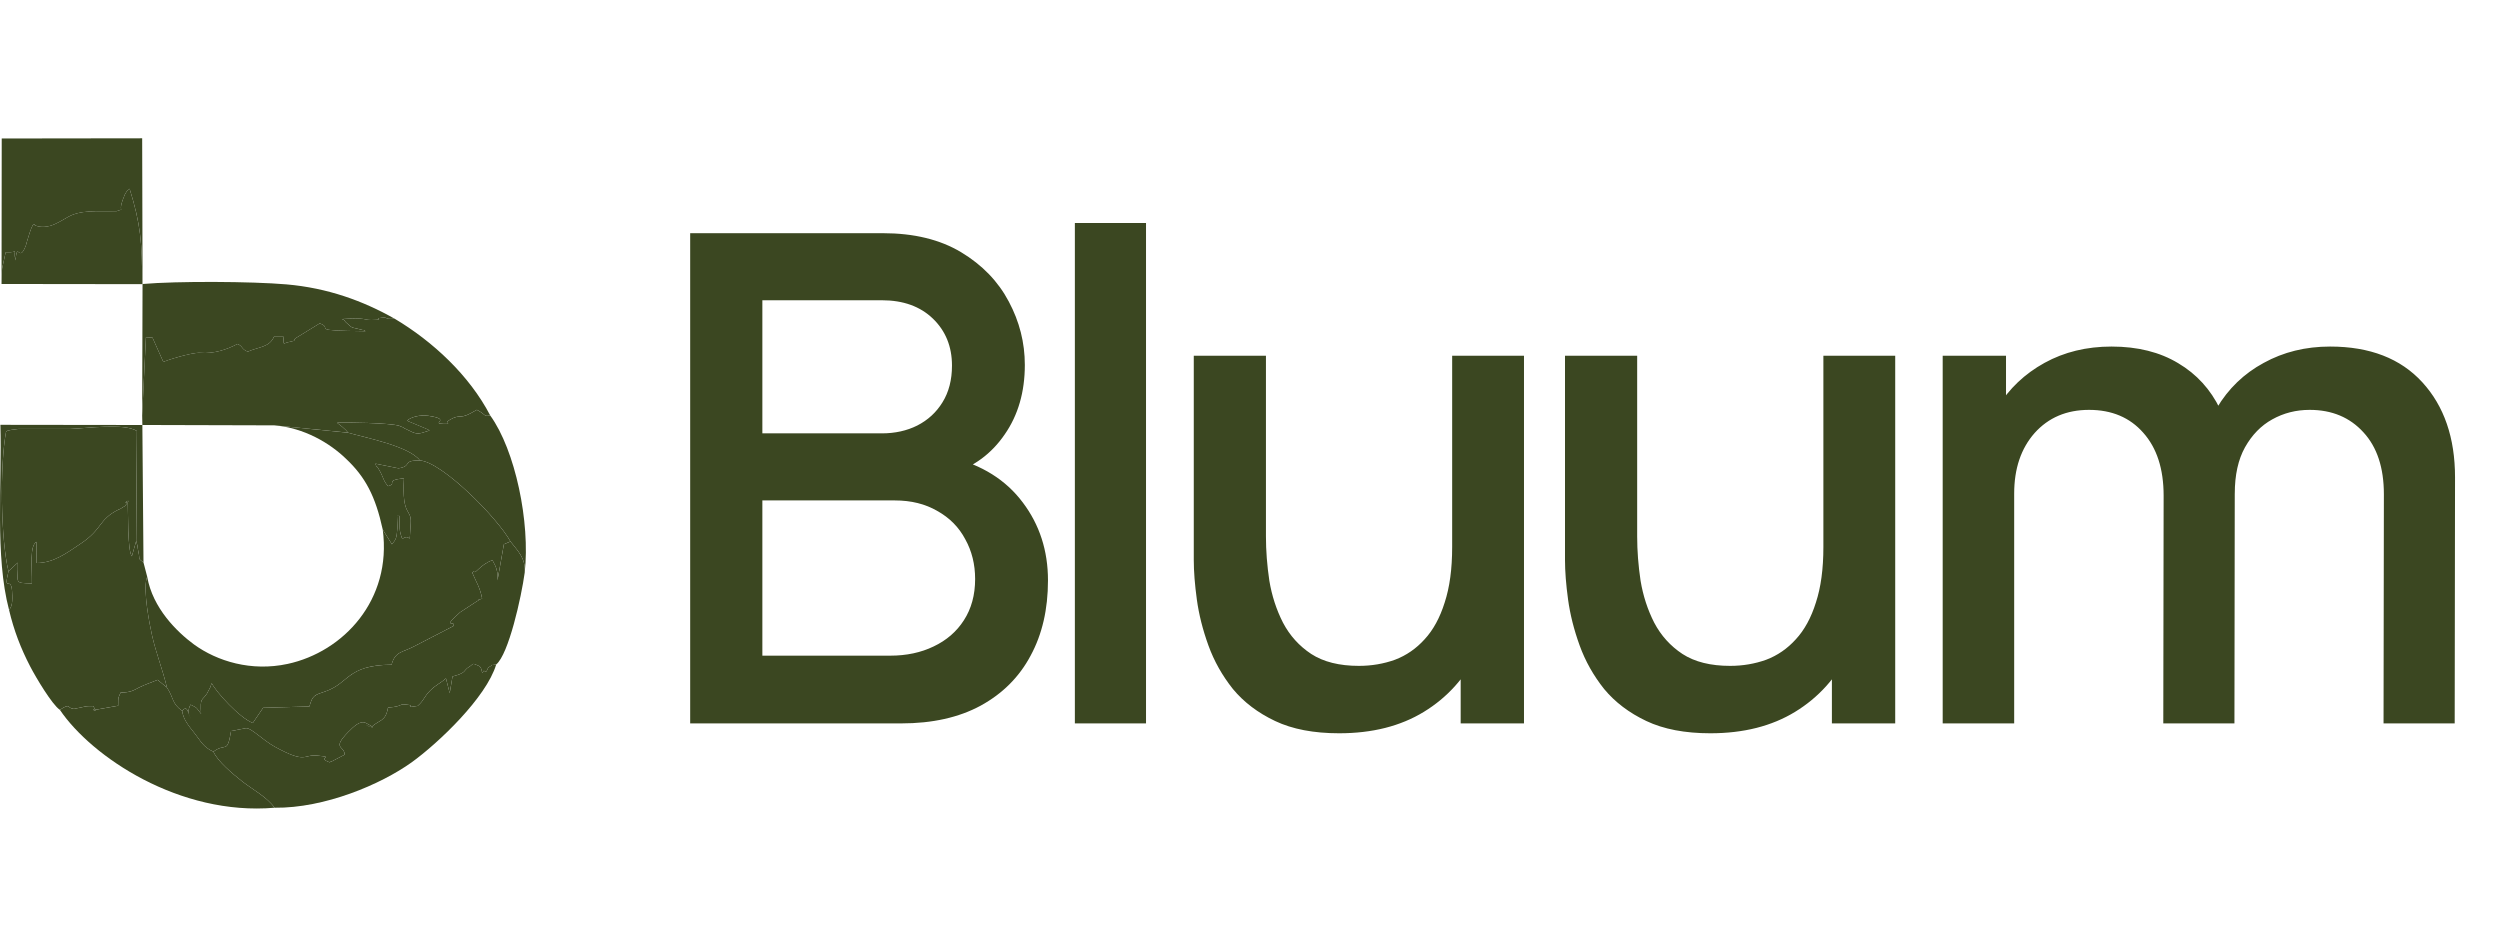 <svg width="235" height="87" viewBox="0 0 235 87" fill="none" xmlns="http://www.w3.org/2000/svg">
<path fill-rule="evenodd" clip-rule="evenodd" d="M13.364 39.049L13.382 39.948L25.791 39.983L32.718 40.671C32.559 40.459 32.471 40.389 32.313 40.248C32.277 40.213 32.207 40.142 32.154 40.107L31.678 39.737C32.542 39.684 36.649 39.754 37.513 40.019C37.583 40.054 37.794 40.142 37.865 40.16C37.918 40.195 37.971 40.23 38.024 40.266C39.275 40.882 39.152 40.865 40.386 40.459C40.104 40.318 39.892 40.213 39.522 40.072L38.253 39.543C38.658 39.19 39.451 38.979 40.262 39.084C42.554 39.419 40.403 39.825 41.69 39.842C42.659 39.86 41.69 39.842 42.166 39.543C42.219 39.508 42.272 39.455 42.325 39.437C43.259 38.908 43.153 39.402 44.193 38.873L44.828 38.52C45.744 39.014 45.444 39.173 46.079 39.049C44.122 35.295 40.703 32.105 37.09 29.954C36.014 30.042 36.561 29.778 35.856 29.866C34.957 29.972 36.384 30.042 34.939 30.077C34.163 30.095 34.428 29.813 32.136 29.989C32.436 30.077 32.348 30.13 32.507 30.289C33.247 30.941 32.93 30.712 33.846 30.959C34.516 31.153 33.97 30.853 34.357 31.135C28.823 31.064 31.449 30.906 30.056 30.395L27.818 31.77C27.43 32.052 28.012 31.963 27.201 32.14C26.496 32.263 26.743 32.58 26.619 31.611H25.773C25.333 32.669 24.346 32.58 23.288 33.056C22.636 32.792 22.865 32.545 22.319 32.334C21.314 32.862 20.098 33.268 18.811 33.162C18.053 33.109 15.568 33.885 15.356 34.026L14.334 31.734L13.717 31.699L13.364 39.049Z" fill="#3B4721"/>
<path fill-rule="evenodd" clip-rule="evenodd" d="M35.978 49.787C36.86 56.414 32.259 61.279 27.042 62.407C23.622 63.148 20.414 62.16 18.229 60.574C16.625 59.393 14.351 57.155 13.84 54.229C13.804 54.282 13.787 54.37 13.769 54.422C13.47 55.586 14.034 58.582 14.28 59.675C14.686 61.473 15.303 62.971 15.691 64.628C16.343 65.598 16.131 66.126 17.118 66.814C17.647 66.232 17.629 66.99 17.947 67.589C17.718 67.149 17.612 66.779 17.911 66.232C18.616 66.585 18.423 66.497 18.898 67.096C18.81 65.527 18.951 65.933 19.445 65.21L19.78 64.575C19.797 64.522 19.833 64.434 19.833 64.399C19.85 64.364 19.868 64.276 19.903 64.223C20.291 65.016 22.494 67.466 23.763 67.96L24.733 66.532L29.087 66.409C29.369 65.333 29.598 65.333 30.567 64.998C32.876 64.205 32.559 62.531 36.807 62.478C37.142 61.209 37.864 61.332 38.94 60.75L42.624 58.847C42.888 58.23 41.425 59.199 43.241 57.56L44.827 56.52C45.321 56.273 44.492 56.538 45.321 56.273C45.127 55.233 44.757 54.687 44.386 53.823C44.439 53.788 44.545 53.682 44.563 53.735C44.686 53.982 45.162 53.048 46.29 52.66L46.537 53.136C46.678 53.541 46.625 53.259 46.748 53.823C46.748 53.876 46.766 54.493 46.766 54.546L47.365 51.162L47.982 50.897C46.748 48.659 41.548 43.424 39.469 43.283C37.741 43.265 38.799 43.811 37.459 44.023L35.291 43.582C35.397 44.005 35.397 43.741 35.556 44.023C36.12 44.957 35.961 45.098 36.472 45.697C37.406 45.451 36.084 45.169 37.97 44.957C37.759 48.694 38.711 47.724 38.605 49.205C38.446 51.69 38.675 49.981 37.812 50.668C37.494 49.804 37.565 49.611 37.565 48.5H37.318C37.318 48.764 37.371 49.487 37.353 49.681C37.283 50.651 37.195 50.721 36.842 51.162L35.978 49.787Z" fill="#3B4721"/>
<path fill-rule="evenodd" clip-rule="evenodd" d="M0.797 53.698C0.303 55.813 1.026 54.086 1.132 55.531C1.167 56.095 1.237 56.941 0.85 57.329C1.308 59.268 1.96 60.96 2.841 62.652C3.37 63.675 4.904 66.248 5.626 66.724C6.702 66.037 6.226 66.565 6.948 66.636L7.636 66.495C8.182 66.371 8.147 66.371 8.764 66.371C9.381 67.306 8.323 66.442 8.975 66.689C8.993 66.706 9.028 66.706 9.046 66.706L11.108 66.336C11.126 65.437 11.073 65.737 11.337 65.102C12.254 65.085 12.501 64.926 13.065 64.626C13.699 64.309 14.158 64.186 14.81 63.904C15.162 64.168 15.233 64.274 15.691 64.626C15.303 62.97 14.686 61.471 14.281 59.673C14.034 58.581 13.47 55.584 13.77 54.421C13.787 54.368 13.805 54.28 13.84 54.227L13.488 52.87C12.906 52.429 13.188 52.641 13.012 51.883C12.994 51.847 12.924 51.371 12.906 51.23C12.889 51.178 12.871 51.142 12.853 51.036C12.853 50.948 12.818 50.913 12.8 50.86L12.395 52.288C11.972 51.742 12.06 48.199 12.007 47.176C11.302 47.529 12.642 46.524 11.743 47.564L11.284 47.846C11.267 47.864 11.196 47.881 11.179 47.881C9.187 48.868 9.716 49.697 7.53 51.142C6.261 51.988 5.027 52.922 3.441 52.922L3.423 50.931C2.771 51.336 3.018 53.222 3 54.844C1.22 54.791 1.731 54.844 1.678 52.887C1.361 53.152 1.149 53.398 0.797 53.698Z" fill="#3B4721"/>
<path fill-rule="evenodd" clip-rule="evenodd" d="M17.119 66.814C17.242 67.678 17.754 68.242 18.318 68.965C18.811 69.581 19.129 70.269 20.063 70.657C21.226 69.775 21.349 70.939 21.72 68.718L23.095 68.453C23.57 68.365 24.646 69.528 25.809 70.181C28.858 71.855 28.471 70.886 29.828 71.027C31.643 71.203 29.651 71.168 30.991 71.661C31.044 71.644 31.132 71.538 31.15 71.591L32.401 70.939C32.366 70.057 31.167 70.427 32.719 68.823C33.212 68.33 33.847 67.678 34.393 67.96C36.244 68.929 33.336 67.784 34.904 68.348C35.68 67.625 36.244 67.854 36.473 66.514C38.095 66.391 37.319 66.091 38.465 66.268C38.958 66.356 37.954 66.567 39.258 66.356C39.857 65.845 39.822 65.527 40.439 64.91C40.985 64.364 41.408 64.223 41.92 63.765L42.272 65.157L42.536 63.589C43.929 63.218 43.506 63.042 44.088 62.69C44.563 62.407 44.299 62.284 44.951 62.566C45.233 62.672 45.269 62.954 45.322 63.254C45.392 63.201 45.462 63.007 45.515 63.06C45.78 63.342 45.797 62.795 45.938 62.725C46.643 62.319 45.709 62.619 46.643 62.46C47.807 61.508 49.005 56.15 49.323 53.823C49.428 52.431 48.635 51.761 47.983 50.898L47.366 51.162L46.767 54.546C46.767 54.493 46.749 53.876 46.749 53.823C46.626 53.259 46.679 53.541 46.538 53.136L46.291 52.66C45.163 53.048 44.687 53.982 44.563 53.735C44.546 53.682 44.44 53.788 44.387 53.823C44.757 54.687 45.128 55.234 45.322 56.273C44.493 56.538 45.322 56.273 44.828 56.52L43.242 57.56C41.426 59.2 42.889 58.23 42.625 58.847L38.941 60.751C37.865 61.332 37.143 61.209 36.808 62.478C32.56 62.531 32.877 64.205 30.568 64.999C29.599 65.334 29.369 65.334 29.087 66.409L24.734 66.532L23.764 67.96C22.495 67.466 20.292 65.016 19.904 64.223C19.869 64.276 19.851 64.364 19.834 64.399C19.834 64.434 19.798 64.523 19.781 64.576L19.446 65.21C18.952 65.933 18.811 65.527 18.899 67.096C18.424 66.497 18.617 66.585 17.912 66.232C17.613 66.779 17.718 67.149 17.948 67.59C17.63 66.99 17.648 66.232 17.119 66.814Z" fill="#3B4721"/>
<path fill-rule="evenodd" clip-rule="evenodd" d="M0.796 53.699C1.149 53.399 1.36 53.152 1.678 52.888C1.731 54.844 1.219 54.791 3 54.844C3.017 53.222 2.771 51.337 3.423 50.931L3.44 52.923C5.027 52.923 6.261 51.989 7.53 51.143C9.715 49.697 9.187 48.869 11.178 47.882C11.196 47.882 11.267 47.864 11.284 47.846L11.742 47.565C12.641 46.525 11.302 47.529 12.007 47.177C12.06 48.199 11.972 51.742 12.395 52.288L12.8 50.861L12.87 40.514C11.672 39.756 8.147 40.267 6.578 40.32H1.731C1.59 40.338 1.184 40.391 1.061 40.408C0.391 40.549 0.761 40.496 0.567 40.584C-0.014 43.757 0.056 50.614 0.796 53.699Z" fill="#3B4721"/>
<path fill-rule="evenodd" clip-rule="evenodd" d="M20.064 70.656C20.434 71.538 21.861 72.736 22.778 73.459C23.677 74.164 25.122 74.94 25.81 75.927C30.516 75.98 35.786 73.741 38.695 71.661C41.233 69.828 45.71 65.562 46.644 62.46C45.71 62.619 46.644 62.319 45.939 62.724C45.798 62.795 45.781 63.342 45.516 63.059C45.463 63.007 45.393 63.2 45.322 63.253C45.269 62.954 45.234 62.672 44.952 62.566C44.3 62.284 44.564 62.407 44.088 62.689C43.507 63.042 43.93 63.218 42.537 63.588L42.273 65.157L41.92 63.764C41.409 64.223 40.986 64.364 40.44 64.91C39.823 65.527 39.858 65.844 39.259 66.356C37.954 66.567 38.959 66.356 38.465 66.267C37.32 66.091 38.095 66.391 36.474 66.514C36.245 67.854 35.681 67.625 34.905 68.347C33.336 67.783 36.245 68.929 34.394 67.96C33.847 67.677 33.213 68.33 32.719 68.823C31.168 70.427 32.367 70.057 32.402 70.938L31.151 71.591C31.133 71.538 31.045 71.644 30.992 71.661C29.652 71.168 31.644 71.203 29.828 71.027C28.471 70.885 28.859 71.855 25.81 70.18C24.646 69.528 23.571 68.365 23.095 68.453L21.72 68.718C21.35 70.938 21.227 69.775 20.064 70.656Z" fill="#3B4721"/>
<path fill-rule="evenodd" clip-rule="evenodd" d="M13.364 39.052L13.717 31.702L14.334 31.737L15.356 34.028C15.568 33.887 18.053 33.112 18.811 33.165C20.098 33.27 21.314 32.865 22.319 32.336C22.865 32.548 22.636 32.794 23.288 33.059C24.346 32.583 25.333 32.671 25.773 31.613H26.619C26.743 32.583 26.496 32.266 27.201 32.142C28.012 31.966 27.43 32.054 27.818 31.772L30.056 30.397C31.449 30.908 28.823 31.067 34.357 31.137C33.97 30.855 34.516 31.155 33.846 30.961C32.93 30.715 33.247 30.944 32.507 30.291C32.348 30.133 32.436 30.08 32.136 29.992C34.428 29.816 34.163 30.098 34.939 30.08C36.384 30.045 34.957 29.974 35.856 29.868C36.561 29.78 36.014 30.045 37.09 29.957C34.128 28.282 30.797 27.066 26.919 26.731C23.658 26.449 16.625 26.414 13.399 26.696L13.364 39.052Z" fill="#3B4721"/>
<path fill-rule="evenodd" clip-rule="evenodd" d="M0.145 26.696C0.145 26.167 0.162 25.779 0.197 25.25L0.532 23.717C1.89 23.787 1.184 23.188 1.449 24.475C1.66 22.553 1.766 24.845 2.436 23.065C2.436 23.065 3.106 20.526 3.264 21.161C3.282 21.179 3.828 21.478 4.71 21.232C5.327 21.055 5.926 20.65 6.349 20.421C7.548 19.716 9.081 19.874 10.95 19.857C11.796 19.539 11.091 20.033 11.514 18.852C11.531 18.799 11.725 18.323 11.725 18.305C12.025 17.777 11.901 18.023 12.183 17.741C13.223 21.073 13.364 22.835 13.364 26.713L13.4 26.696L13.364 13L0.162 13.018L0.145 26.696Z" fill="#3B4721"/>
<path fill-rule="evenodd" clip-rule="evenodd" d="M5.627 66.725C8.623 71.15 16.89 76.702 25.809 75.927C25.122 74.939 23.676 74.164 22.777 73.459C21.861 72.736 20.433 71.537 20.063 70.656C19.129 70.268 18.811 69.581 18.318 68.964C17.754 68.241 17.243 67.677 17.119 66.814C16.132 66.126 16.344 65.597 15.692 64.628C15.233 64.275 15.163 64.17 14.81 63.905C14.158 64.187 13.7 64.311 13.065 64.628C12.501 64.928 12.255 65.086 11.338 65.104C11.073 65.738 11.126 65.439 11.109 66.338L9.046 66.708C9.029 66.708 8.994 66.708 8.976 66.69C8.324 66.444 9.381 67.307 8.764 66.373C8.148 66.373 8.183 66.373 7.636 66.496L6.949 66.637C6.226 66.567 6.702 66.038 5.627 66.725Z" fill="#3B4721"/>
<path fill-rule="evenodd" clip-rule="evenodd" d="M32.718 40.673C34.216 41.114 38.464 41.924 39.469 43.282C41.548 43.423 46.748 48.658 47.982 50.896C48.634 51.76 49.428 52.43 49.322 53.822C49.851 49.116 48.441 42.312 46.078 39.051C45.444 39.175 45.744 39.016 44.827 38.523L44.193 38.875C43.153 39.404 43.258 38.91 42.324 39.439C42.271 39.457 42.218 39.51 42.166 39.545C41.69 39.844 42.659 39.862 41.69 39.844C40.403 39.827 42.553 39.421 40.262 39.087C39.451 38.981 38.658 39.192 38.252 39.545L39.522 40.074C39.892 40.215 40.103 40.32 40.385 40.461C39.151 40.867 39.275 40.884 38.023 40.267C37.97 40.232 37.917 40.197 37.865 40.162C37.794 40.144 37.583 40.056 37.512 40.021C36.648 39.756 32.541 39.686 31.678 39.739L32.154 40.109C32.206 40.144 32.277 40.215 32.312 40.25C32.471 40.391 32.559 40.461 32.718 40.673Z" fill="#3B4721"/>
<path fill-rule="evenodd" clip-rule="evenodd" d="M0.145 26.694L13.364 26.711C13.364 22.833 13.223 21.071 12.183 17.739C11.901 18.021 12.025 17.774 11.725 18.303C11.725 18.321 11.531 18.797 11.514 18.85C11.091 20.031 11.796 19.537 10.95 19.854C9.081 19.872 7.548 19.713 6.349 20.419C5.926 20.648 5.327 21.053 4.71 21.229C3.828 21.476 3.282 21.176 3.264 21.159C3.106 20.524 2.436 23.062 2.436 23.062C1.766 24.843 1.66 22.551 1.449 24.473C1.184 23.186 1.89 23.785 0.532 23.715L0.197 25.248C0.162 25.777 0.145 26.165 0.145 26.694Z" fill="#3B4721"/>
<path fill-rule="evenodd" clip-rule="evenodd" d="M35.979 49.787L36.843 51.161C37.195 50.721 37.283 50.65 37.354 49.681C37.372 49.487 37.319 48.764 37.319 48.5H37.566C37.566 49.61 37.495 49.804 37.812 50.668C38.676 49.98 38.447 51.69 38.605 49.205C38.711 47.724 37.759 48.694 37.971 44.957C36.085 45.169 37.407 45.45 36.473 45.697C35.962 45.098 36.12 44.957 35.556 44.023C35.397 43.741 35.397 44.005 35.292 43.582L37.46 44.023C38.799 43.811 37.742 43.265 39.469 43.282C38.464 41.925 34.217 41.114 32.718 40.674L25.791 39.986C28.594 40.215 30.991 41.643 32.524 43.124C34.34 44.834 35.292 46.632 35.979 49.787Z" fill="#3B4721"/>
<path fill-rule="evenodd" clip-rule="evenodd" d="M0.85 57.33C1.237 56.942 1.167 56.096 1.132 55.532C1.026 54.087 0.303 55.814 0.797 53.699C0.056 50.614 -0.014 43.758 0.568 40.585C0.761 40.497 0.391 40.55 1.061 40.408C1.184 40.391 1.59 40.338 1.731 40.32H6.578C8.147 40.267 11.672 39.756 12.871 40.514L12.8 50.861C12.818 50.914 12.853 50.949 12.853 51.037C12.871 51.143 12.888 51.178 12.906 51.231C12.924 51.372 12.994 51.848 13.012 51.883C13.188 52.641 12.906 52.43 13.488 52.87L13.382 39.95L0.039 39.933C0.197 45.45 -0.49 52.236 0.85 57.33Z" fill="#3B4721"/>
<path d="M64.877 68V21.92H82.99C85.912 21.92 88.365 22.517 90.35 23.712C92.334 24.907 93.827 26.453 94.829 28.352C95.832 30.229 96.334 32.213 96.334 34.304C96.334 36.843 95.704 39.019 94.445 40.832C93.208 42.645 91.534 43.883 89.421 44.544L89.358 42.976C92.302 43.701 94.563 45.12 96.141 47.232C97.72 49.323 98.51 51.765 98.51 54.56C98.51 57.269 97.966 59.627 96.877 61.632C95.811 63.637 94.243 65.205 92.174 66.336C90.126 67.445 87.64 68 84.718 68H64.877ZM71.662 61.632H83.694C85.208 61.632 86.563 61.344 87.757 60.768C88.974 60.192 89.923 59.371 90.606 58.304C91.309 57.216 91.662 55.925 91.662 54.432C91.662 53.045 91.352 51.797 90.734 50.688C90.136 49.557 89.261 48.672 88.109 48.032C86.979 47.371 85.645 47.04 84.109 47.04H71.662V61.632ZM71.662 40.736H82.894C84.131 40.736 85.24 40.491 86.222 40C87.224 39.488 88.013 38.763 88.59 37.824C89.187 36.864 89.486 35.712 89.486 34.368C89.486 32.576 88.888 31.104 87.694 29.952C86.499 28.8 84.899 28.224 82.894 28.224H71.662V40.736ZM101.037 68V20.96H107.726V68H101.037ZM125.879 68.928C123.49 68.928 121.484 68.544 119.863 67.776C118.242 67.008 116.919 66.005 115.895 64.768C114.892 63.509 114.124 62.144 113.591 60.672C113.058 59.2 112.695 57.76 112.503 56.352C112.311 54.944 112.215 53.707 112.215 52.64V33.44H118.999V50.432C118.999 51.776 119.106 53.163 119.319 54.592C119.554 56 119.98 57.312 120.599 58.528C121.239 59.744 122.124 60.725 123.255 61.472C124.407 62.219 125.9 62.592 127.735 62.592C128.93 62.592 130.06 62.4 131.127 62.016C132.194 61.611 133.122 60.971 133.911 60.096C134.722 59.221 135.351 58.069 135.799 56.64C136.268 55.211 136.503 53.472 136.503 51.424L140.663 52.992C140.663 56.128 140.076 58.901 138.903 61.312C137.73 63.701 136.044 65.568 133.847 66.912C131.65 68.256 128.994 68.928 125.879 68.928ZM137.303 68V58.016H136.503V33.44H143.255V68H137.303ZM160.774 68.928C158.385 68.928 156.379 68.544 154.758 67.776C153.137 67.008 151.814 66.005 150.79 64.768C149.787 63.509 149.019 62.144 148.486 60.672C147.953 59.2 147.59 57.76 147.398 56.352C147.206 54.944 147.11 53.707 147.11 52.64V33.44H153.894V50.432C153.894 51.776 154.001 53.163 154.214 54.592C154.449 56 154.875 57.312 155.494 58.528C156.134 59.744 157.019 60.725 158.15 61.472C159.302 62.219 160.795 62.592 162.63 62.592C163.825 62.592 164.955 62.4 166.022 62.016C167.089 61.611 168.017 60.971 168.806 60.096C169.617 59.221 170.246 58.069 170.694 56.64C171.163 55.211 171.398 53.472 171.398 51.424L175.558 52.992C175.558 56.128 174.971 58.901 173.798 61.312C172.625 63.701 170.939 65.568 168.742 66.912C166.545 68.256 163.889 68.928 160.774 68.928ZM172.198 68V58.016H171.398V33.44H178.15V68H172.198ZM224.053 68L224.085 46.464C224.085 43.968 223.445 42.027 222.165 40.64C220.885 39.232 219.2 38.528 217.109 38.528C215.829 38.528 214.656 38.827 213.589 39.424C212.544 40 211.69 40.875 211.029 42.048C210.389 43.2 210.069 44.651 210.069 46.4L206.837 44.768C206.794 42.336 207.306 40.203 208.373 38.368C209.461 36.533 210.933 35.115 212.789 34.112C214.645 33.088 216.725 32.576 219.029 32.576C222.762 32.576 225.653 33.696 227.701 35.936C229.749 38.176 230.773 41.152 230.773 44.864L230.741 68H224.053ZM182.613 68V33.44H188.565V43.424H189.333V68H182.613ZM203.349 68L203.381 46.592C203.381 44.075 202.741 42.101 201.461 40.672C200.202 39.243 198.506 38.528 196.373 38.528C194.261 38.528 192.554 39.253 191.253 40.704C189.973 42.155 189.333 44.053 189.333 46.4L186.133 44.352C186.133 42.091 186.677 40.075 187.765 38.304C188.853 36.533 190.325 35.136 192.181 34.112C194.037 33.088 196.138 32.576 198.485 32.576C200.938 32.576 203.029 33.099 204.757 34.144C206.485 35.168 207.797 36.608 208.693 38.464C209.61 40.32 210.069 42.475 210.069 44.928L210.037 68H203.349Z" fill="#3B4721"/>
</svg>
